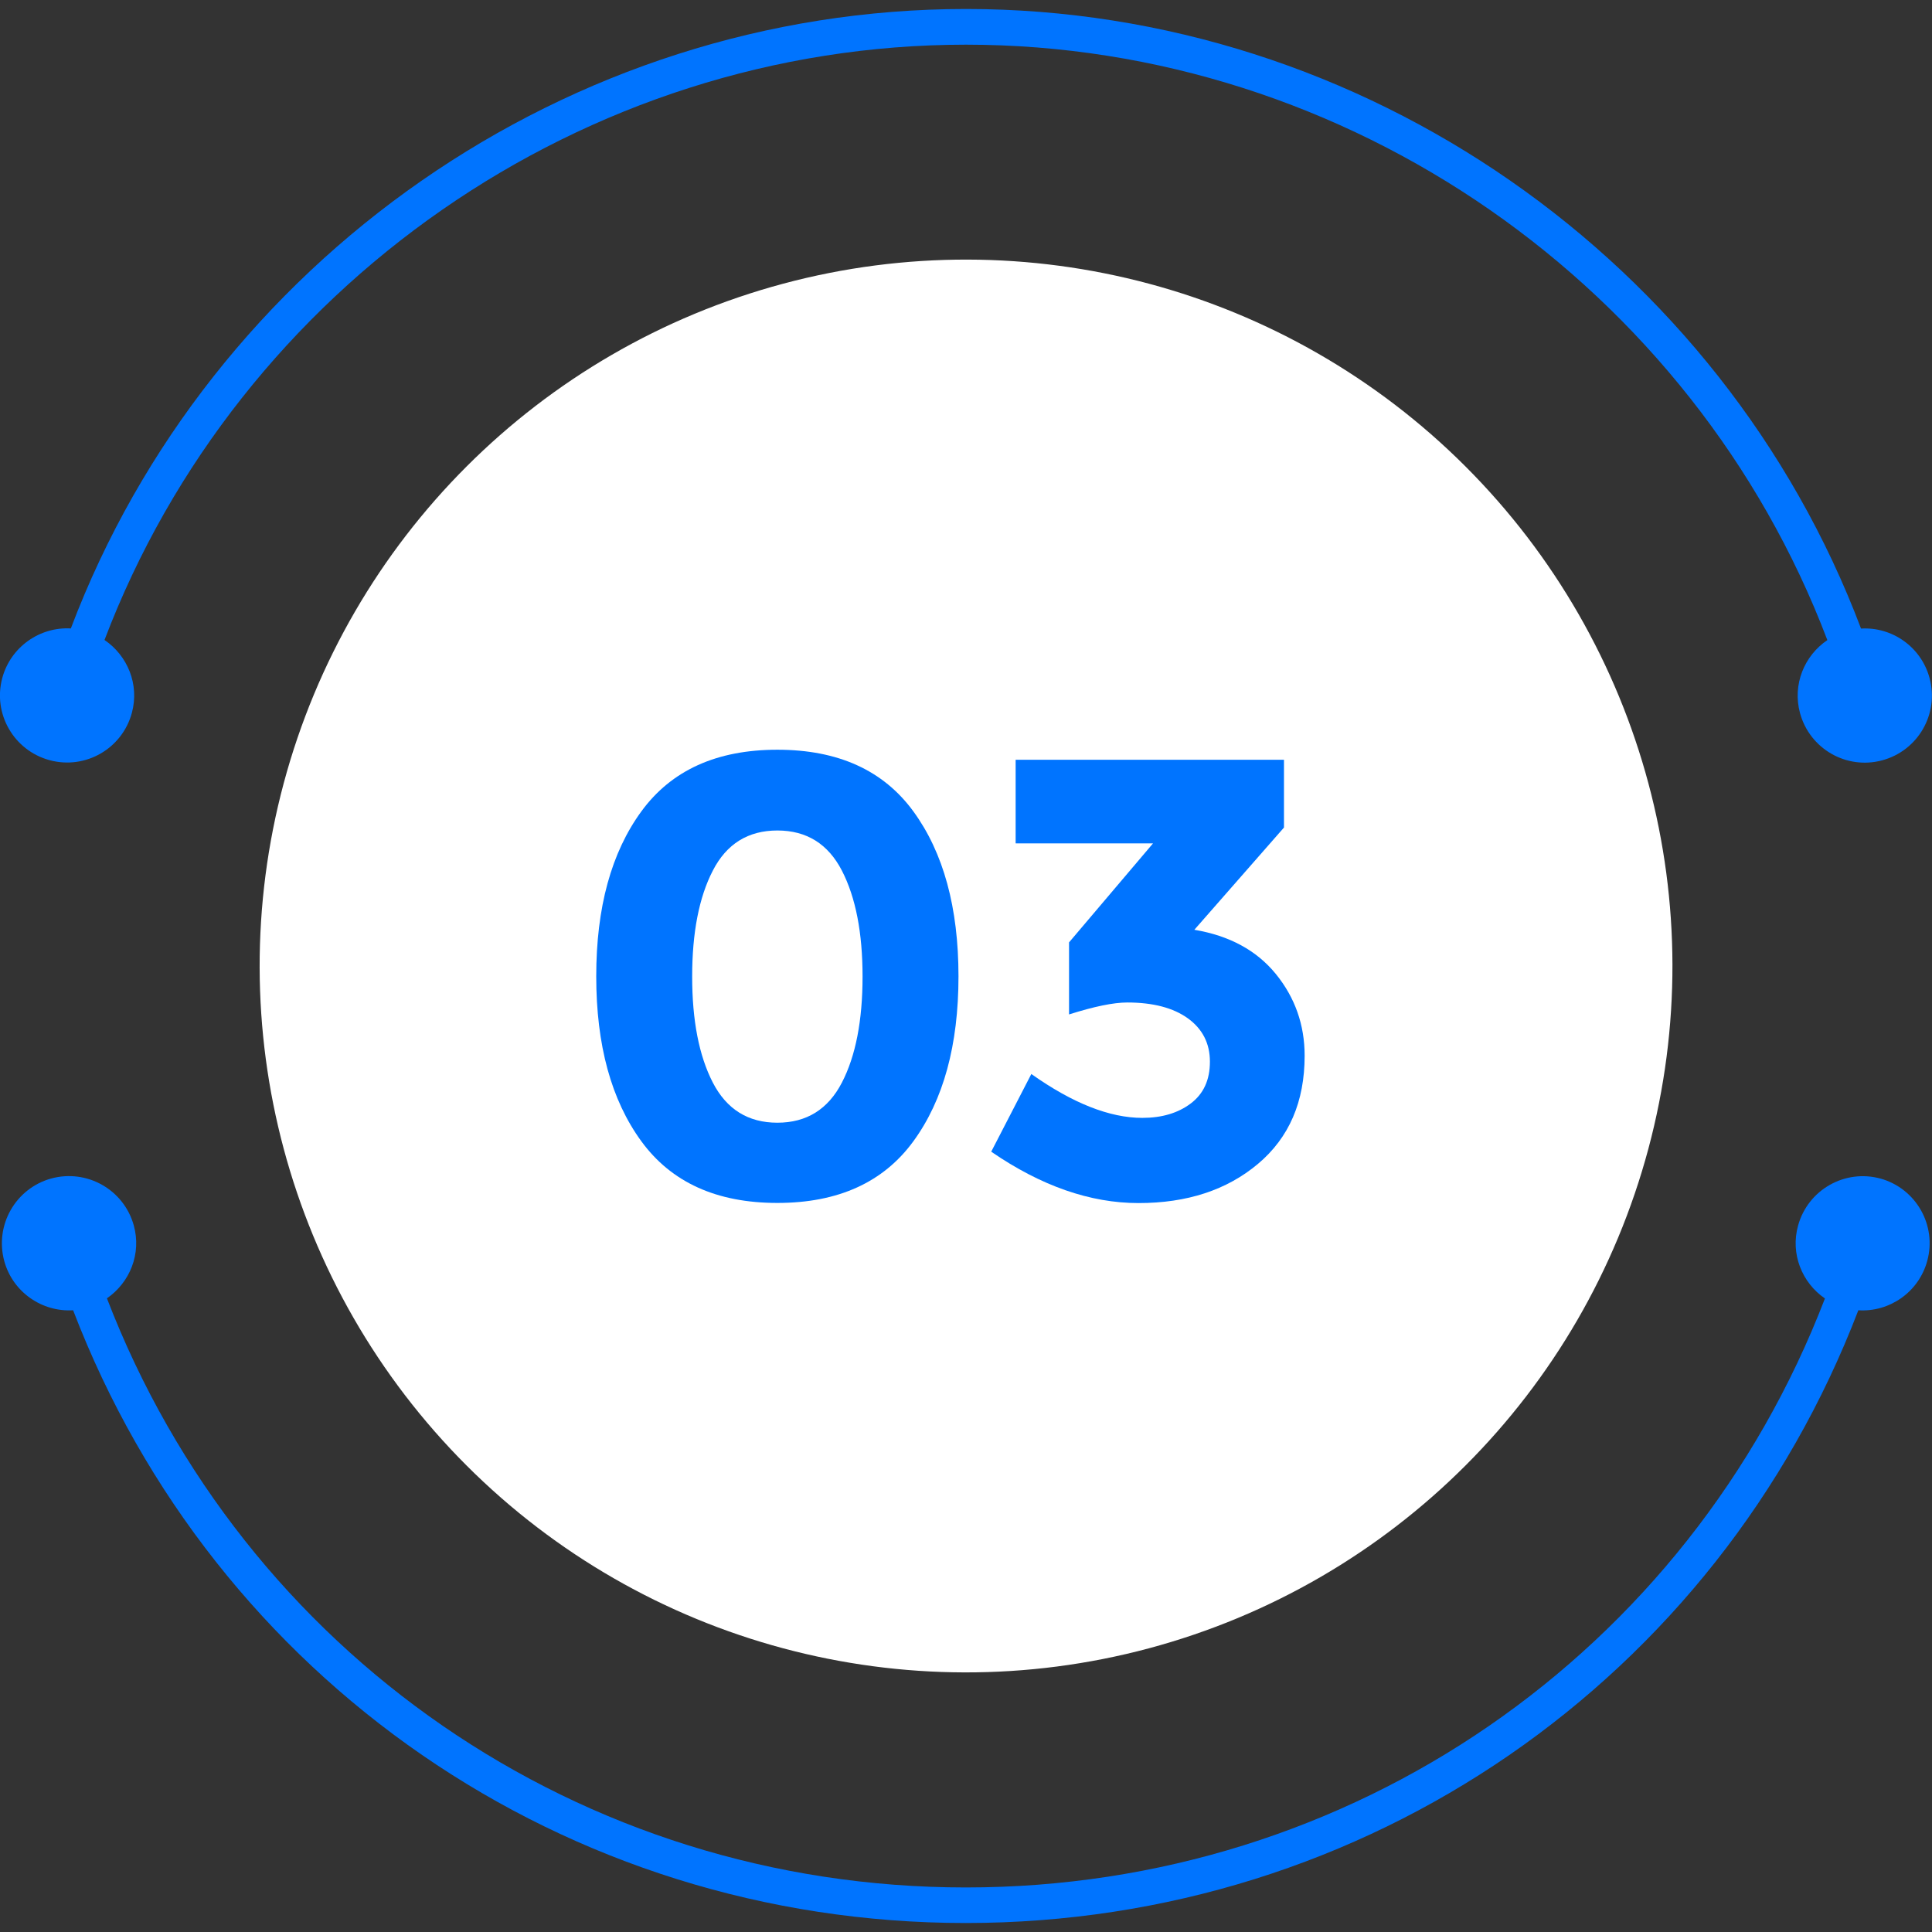 <?xml version="1.0" encoding="UTF-8"?> <svg xmlns="http://www.w3.org/2000/svg" id="Layer_1" version="1.1" viewBox="0 0 144 144"><rect x="0" y="0" width="144" height="144" fill="#333333" stroke="none"/><defs><style> .st0 { fill: #0074ff; } .st1 { fill: #fff; } </style></defs><g><circle class="st1" cx="72" cy="72" r="52.65" transform="translate(-29.82 72) rotate(-45)"></circle><g><path class="st0" d="M3.7,56.66c2.67.72,5.41-.86,6.13-3.53.57-2.12-.32-4.26-2.04-5.43C17.8,21.35,43.5,3.33,72,3.33s54.2,18.02,64.2,44.38c-1.72,1.16-2.61,3.31-2.04,5.43.72,2.67,3.46,4.25,6.13,3.53,2.67-.72,4.25-3.46,3.53-6.13-.63-2.33-2.8-3.83-5.11-3.69C128.35,19.42,101.63.67,72,.67S15.65,19.42,5.28,46.84c-2.31-.13-4.48,1.37-5.11,3.69-.72,2.67.86,5.41,3.53,6.13Z"></path><path class="st0" d="M140.18,87.85c-2.66-.74-5.42.82-6.16,3.49-.59,2.11.29,4.27,2,5.44-10.17,26.45-35.29,43.9-64.03,43.9S18.14,123.22,7.97,96.77c1.71-1.18,2.59-3.33,2-5.44-.74-2.66-3.49-4.22-6.16-3.49-2.66.74-4.22,3.49-3.49,6.16.64,2.32,2.82,3.8,5.13,3.66,10.54,27.51,36.66,45.67,66.53,45.67s55.99-18.16,66.53-45.67c2.31.15,4.49-1.34,5.13-3.66.74-2.66-.82-5.42-3.49-6.16Z"></path></g><g><path class="st0" d="M57.94,89.66c-4.52,0-7.9-1.53-10.14-4.6-2.24-3.07-3.36-7.16-3.36-12.29s1.12-9.22,3.36-12.29c2.24-3.07,5.62-4.6,10.14-4.6s7.9,1.53,10.14,4.6c2.24,3.07,3.36,7.17,3.36,12.29s-1.12,9.22-3.36,12.29c-2.24,3.07-5.62,4.6-10.14,4.6ZM53.13,64.89c-1.03,1.99-1.54,4.63-1.54,7.9s.51,5.9,1.54,7.9c1.03,1.99,2.63,2.99,4.81,2.99s3.78-1,4.81-2.99c1.03-1.99,1.54-4.63,1.54-7.9s-.51-5.9-1.54-7.9c-1.03-1.99-2.63-2.99-4.81-2.99s-3.79,1-4.81,2.99Z"></path><path class="st0" d="M75.7,62.84v-6.21h20v5.05l-6.68,7.62c2.62.44,4.64,1.54,6.07,3.29,1.43,1.76,2.15,3.79,2.15,6.1,0,3.43-1.16,6.11-3.48,8.06-2.32,1.95-5.29,2.92-8.9,2.92s-7.27-1.28-10.98-3.83l2.99-5.79c3.08,2.18,5.84,3.27,8.27,3.27,1.46,0,2.67-.36,3.62-1.08.95-.72,1.42-1.75,1.42-3.11s-.55-2.43-1.63-3.22c-1.09-.79-2.6-1.19-4.53-1.19-1.03,0-2.48.3-4.34.89v-5.37l6.26-7.38h-10.23Z"></path></g></g><g><circle class="st1" cx="135.96" cy="-165.04" r="23.76" transform="translate(265.35 5.2) rotate(-76.72)"></circle><g><path class="st0" d="M105.13-171.96c1.2.32,2.44-.39,2.77-1.59.26-.95-.14-1.92-.92-2.45,4.51-11.9,16.11-20.03,28.98-20.03s24.46,8.13,28.98,20.03c-.78.53-1.18,1.49-.92,2.45.32,1.2,1.56,1.92,2.77,1.59,1.2-.32,1.92-1.56,1.59-2.77-.28-1.05-1.26-1.73-2.31-1.67-4.68-12.37-16.74-20.84-30.11-20.84s-25.43,8.46-30.11,20.84c-1.04-.06-2.02.62-2.31,1.67-.32,1.2.39,2.44,1.59,2.77Z"></path><path class="st0" d="M166.73-157.89c-1.2-.33-2.45.37-2.78,1.57-.26.95.13,1.93.9,2.46-4.59,11.94-15.93,19.81-28.9,19.81s-24.31-7.88-28.9-19.81c.77-.53,1.17-1.5.9-2.46-.33-1.2-1.58-1.91-2.78-1.57-1.2.33-1.91,1.58-1.57,2.78.29,1.05,1.27,1.72,2.32,1.65,4.76,12.42,16.55,20.61,30.03,20.61s25.27-8.2,30.03-20.61c1.04.07,2.03-.6,2.32-1.65.33-1.2-.37-2.45-1.57-2.78Z"></path></g><g><path class="st0" d="M129.65-157.07c-2.04,0-3.56-.69-4.58-2.08-1.01-1.38-1.52-3.23-1.52-5.55s.51-4.16,1.52-5.55c1.01-1.38,2.54-2.08,4.58-2.08s3.56.69,4.58,2.08c1.01,1.38,1.52,3.23,1.52,5.55s-.51,4.16-1.52,5.55c-1.01,1.39-2.54,2.08-4.58,2.08ZM127.47-168.25c-.46.9-.7,2.09-.7,3.56s.23,2.66.7,3.56c.46.9,1.19,1.35,2.17,1.35s1.71-.45,2.17-1.35c.46-.9.7-2.09.7-3.56s-.23-2.66-.7-3.56c-.46-.9-1.19-1.35-2.17-1.35s-1.71.45-2.17,1.35Z"></path><path class="st0" d="M142.76-163.61v-2.57h3.16v2.57h1.67v2.85h-1.67v3.52h-3.16v-3.52h-5.93v-2.51l5.25-8.71h3.59l-5,8.37h2.09Z"></path></g></g><g><circle class="st1" cx="207.27" cy="-174.91" r="23.76" transform="translate(184.39 95.33) rotate(-45)"></circle><g><path class="st0" d="M176.44-181.83c1.2.32,2.44-.39,2.77-1.59.26-.95-.14-1.92-.92-2.45,4.51-11.9,16.11-20.03,28.98-20.03s24.46,8.13,28.98,20.03c-.78.53-1.18,1.49-.92,2.45.32,1.2,1.56,1.92,2.77,1.59,1.2-.32,1.92-1.56,1.59-2.77-.28-1.05-1.26-1.73-2.31-1.67-4.68-12.37-16.74-20.84-30.11-20.84s-25.43,8.46-30.11,20.84c-1.04-.06-2.02.62-2.31,1.67-.32,1.2.39,2.44,1.59,2.77Z"></path><path class="st0" d="M238.04-167.76c-1.2-.33-2.45.37-2.78,1.57-.26.95.13,1.93.9,2.46-4.59,11.94-15.93,19.81-28.9,19.81s-24.31-7.88-28.9-19.81c.77-.53,1.17-1.5.9-2.46-.33-1.2-1.58-1.91-2.78-1.57-1.2.33-1.91,1.58-1.57,2.78.29,1.05,1.27,1.72,2.32,1.65,4.76,12.42,16.55,20.61,30.03,20.61s25.27-8.2,30.03-20.61c1.04.07,2.03-.6,2.32-1.65.33-1.2-.37-2.45-1.57-2.78Z"></path></g><g><path class="st0" d="M200.87-166.94c-2.04,0-3.56-.69-4.58-2.08-1.01-1.38-1.52-3.23-1.52-5.55s.51-4.16,1.52-5.55c1.01-1.38,2.54-2.08,4.58-2.08s3.56.69,4.58,2.08c1.01,1.38,1.52,3.23,1.52,5.55s-.51,4.16-1.52,5.55c-1.01,1.39-2.54,2.08-4.58,2.08ZM198.7-178.12c-.46.9-.7,2.09-.7,3.56s.23,2.66.7,3.56c.46.9,1.19,1.35,2.17,1.35s1.71-.45,2.17-1.35c.46-.9.7-2.09.7-3.56s-.23-2.66-.7-3.56c-.46-.9-1.19-1.35-2.17-1.35s-1.71.45-2.17,1.35Z"></path><path class="st0" d="M217.97-181.85v2.85h-5.82v2.47c.44-.13.93-.19,1.5-.19,1.42,0,2.64.43,3.67,1.29,1.03.86,1.54,2.01,1.54,3.47s-.53,2.66-1.59,3.61c-1.06.95-2.37,1.42-3.93,1.42-2,0-3.66-.74-5-2.21l1.73-2.4c.13.13.3.28.51.46.21.18.6.43,1.16.73.56.3,1.12.45,1.69.45s1.06-.17,1.5-.51c.44-.34.65-.84.65-1.5s-.24-1.17-.71-1.53c-.47-.36-1.08-.54-1.82-.54s-1.61.27-2.59.8l-1.37-1.48v-7.19h8.9Z"></path></g></g></svg> 